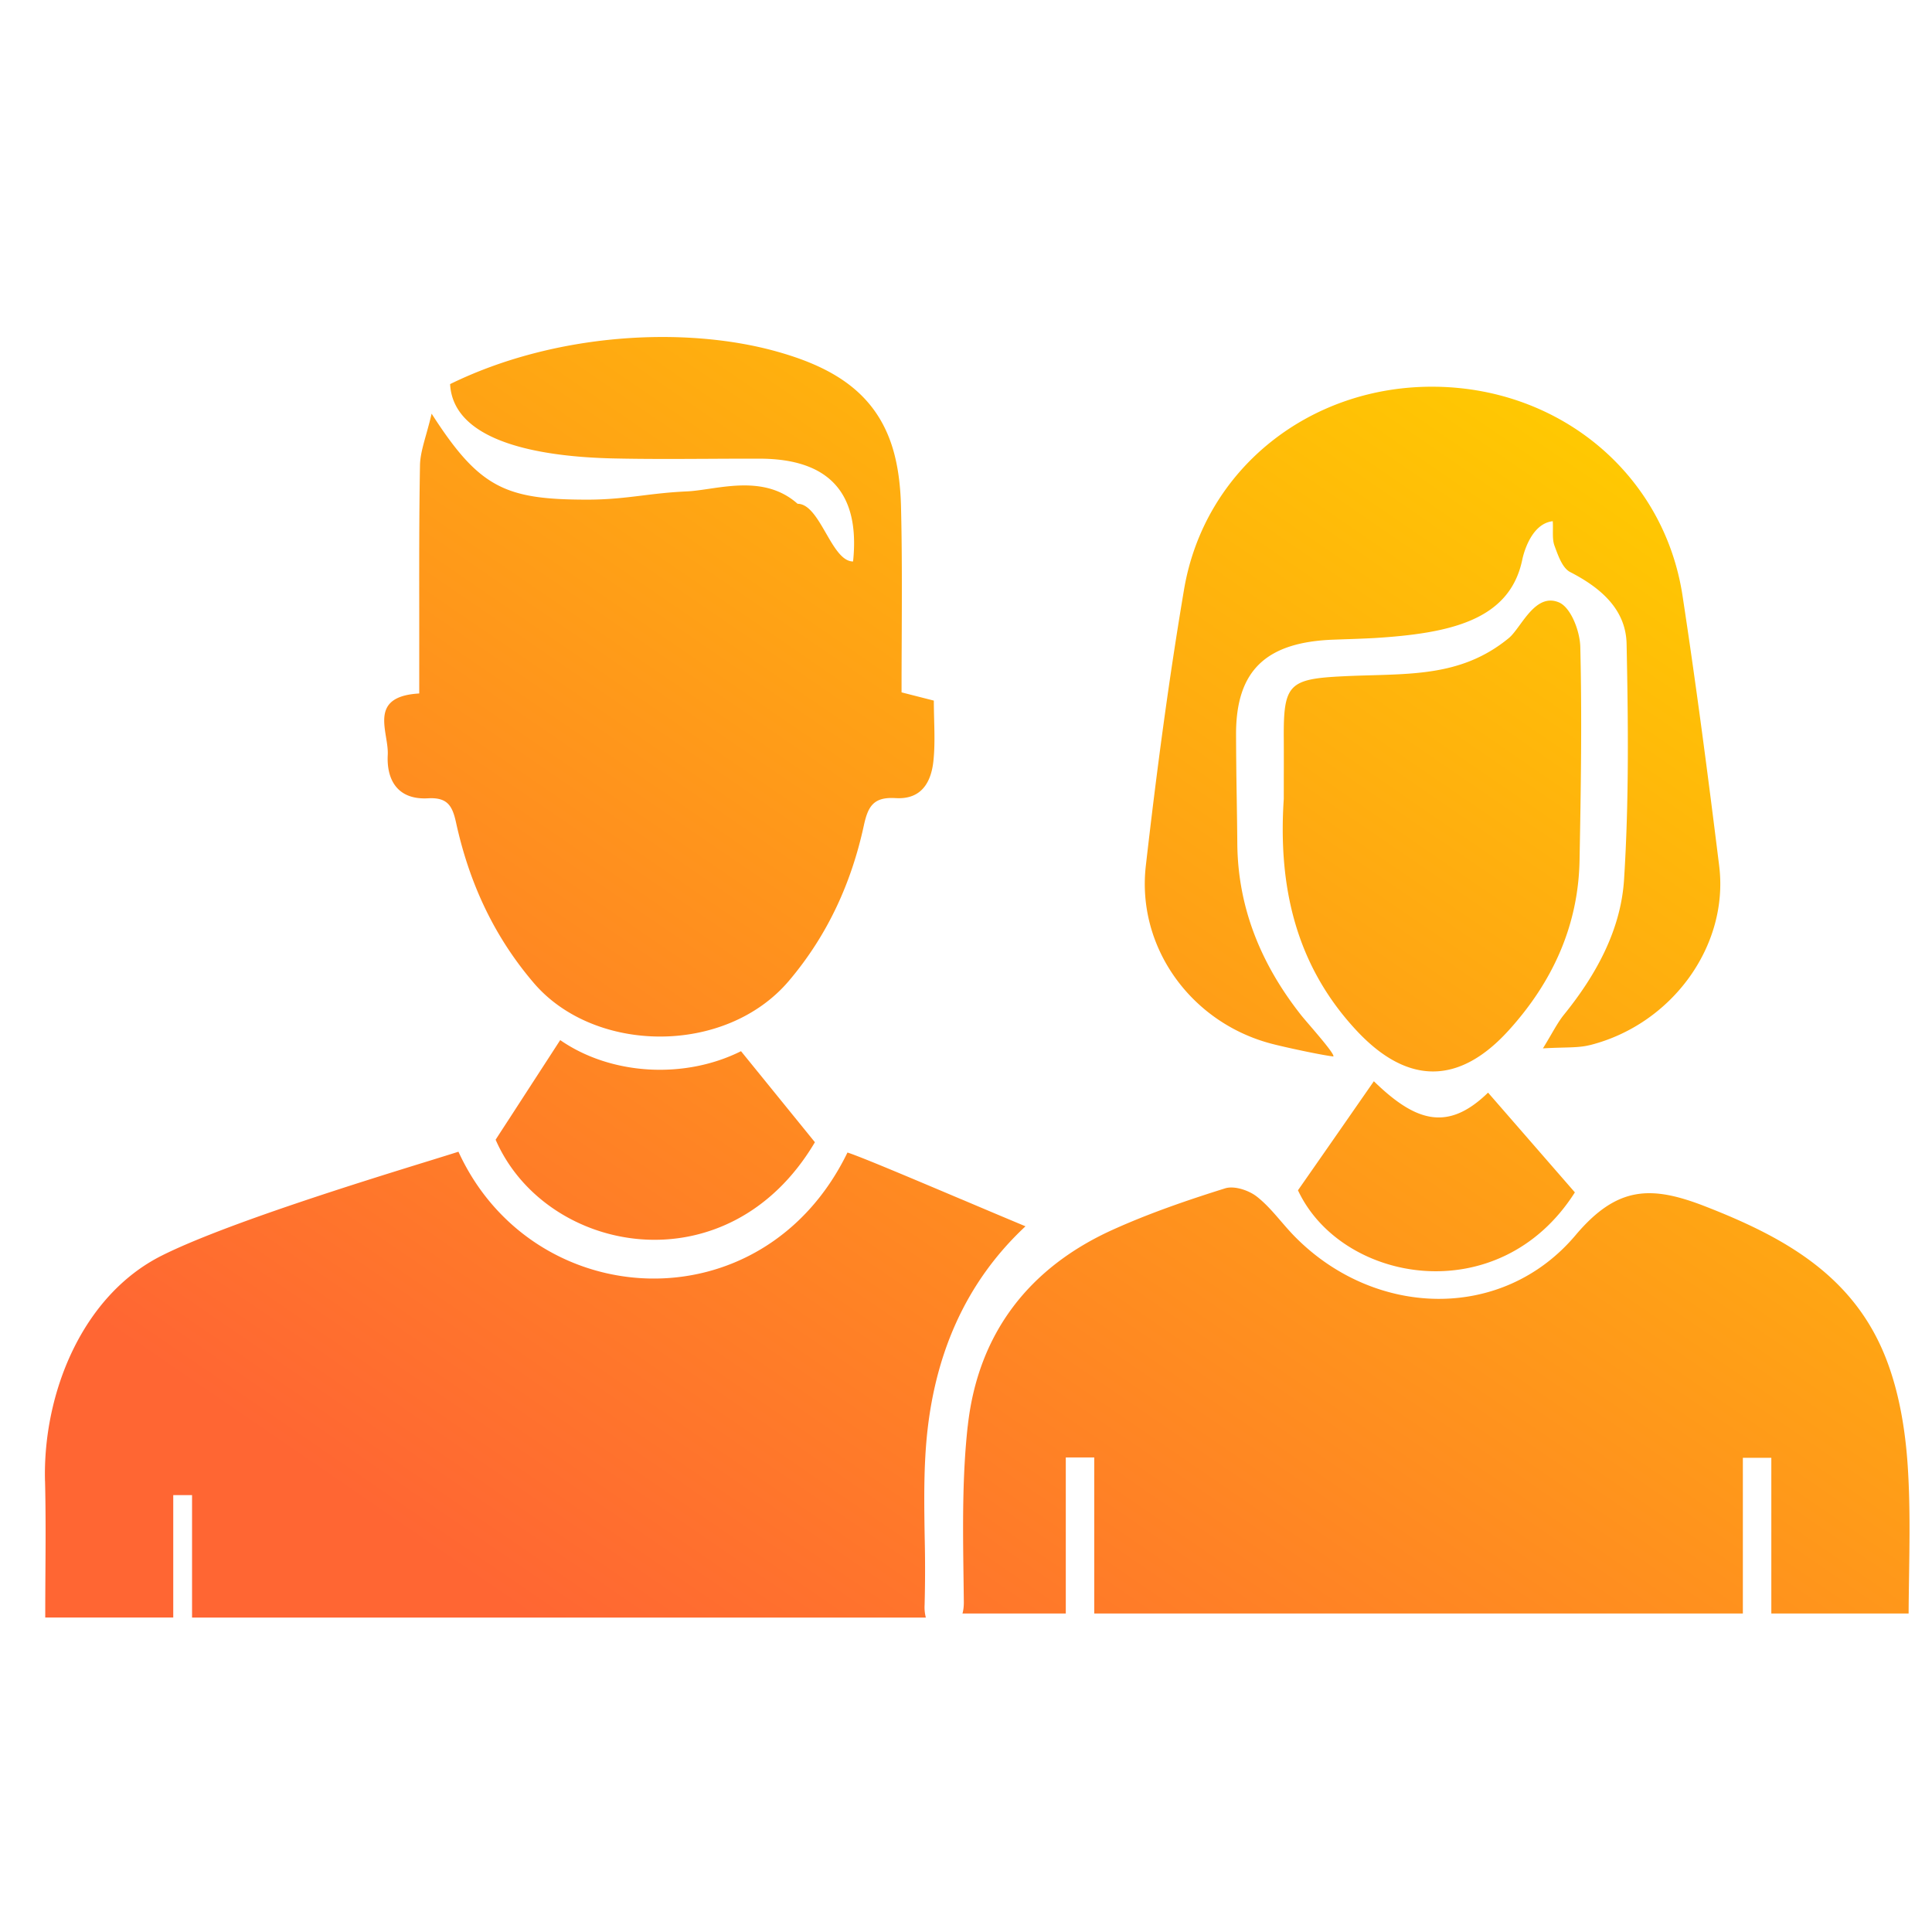 <svg width="86" height="86" fill="none" xmlns="http://www.w3.org/2000/svg"><path fill-rule="evenodd" clip-rule="evenodd" d="M39.871 35.527c-.988-.062-1.232.362-1.418 1.217-.549 2.532-1.597 4.863-3.331 6.911-2.827 3.338-8.668 3.257-11.364.097-1.81-2.118-2.886-4.52-3.459-7.143-.162-.736-.378-1.122-1.245-1.074-1.402.079-1.85-.877-1.794-1.926.013-.241-.03-.513-.076-.79-.145-.898-.299-1.848 1.478-1.95V27.292c-.003-2.19-.006-4.381.033-6.573.007-.422.125-.843.273-1.372.077-.276.163-.582.245-.933 2.124 3.312 3.283 3.824 6.912 3.827.974 0 1.701-.09 2.455-.182.6-.074 1.218-.15 1.992-.185.293-.013.624-.062.979-.114 1.232-.181 2.75-.404 3.952.665.508 0 .886.654 1.26 1.302.366.636.729 1.266 1.21 1.266.323-3.068-1.09-4.57-4.156-4.576-.753-.002-1.506.002-2.26.006-1.422.007-2.846.015-4.268-.017-2.977-.068-7.108-.637-7.254-3.308 4.671-2.289 10.442-2.588 14.514-1.458 2.318.645 4.177 1.666 5.03 3.854.368.942.5 2.01.527 3.025.05 1.997.04 3.995.032 5.983-.004.775-.007 1.547-.007 2.317l.331.085 1.106.282c0 .285.007.567.014.847.016.63.032 1.249-.035 1.86-.1.904-.516 1.705-1.675 1.633v.002Zm29.682 11.105c.48-.012.859-.021 1.214-.111l-.003.003c3.653-.918 6.204-4.418 5.763-7.98-.497-4.015-1.021-8.03-1.632-12.03-.824-5.386-5.412-9.223-10.988-9.299-5.574-.075-10.294 3.649-11.202 9.032-.689 4.078-1.23 8.182-1.7 12.29-.418 3.64 2.027 6.996 5.61 7.927.57.149 2.145.491 2.737.564.065-.083-.587-.844-1.055-1.391-.172-.2-.319-.372-.396-.47-1.778-2.262-2.8-4.772-2.824-7.619-.005-.674-.016-1.349-.026-2.023a207.47 207.47 0 0 1-.03-2.834c-.006-2.868 1.356-4.112 4.355-4.218l.473-.017a68.404 68.404 0 0 0 1.316-.053c3.334-.207 6.033-.766 6.597-3.491 0 0 .303-1.595 1.357-1.711.008.14.007.273.006.4-.002.259-.004.49.072.695l.038.104c.152.407.333.896.66 1.065 1.382.71 2.477 1.675 2.51 3.19.072 3.502.11 7.015-.114 10.51-.144 2.22-1.232 4.223-2.678 6.007-.19.236-.344.5-.549.85v.001l-.001.002c-.109.186-.231.397-.382.642.328-.021.615-.028.872-.035ZM2.003 65.926c-.098-3.9 1.653-8.258 5.2-10.036 2.81-1.409 9.087-3.348 12.01-4.25.514-.16.925-.286 1.194-.373 3.302 7.214 13.531 7.823 17.317.036.57.18 2.771 1.111 5.054 2.076h.003c.982.416 1.978.837 2.867 1.208-2.656 2.477-4.131 5.764-4.431 9.822-.099 1.335-.078 2.678-.056 4.02a59.966 59.966 0 0 1-.004 3.02 1.82 1.82 0 0 0 .055.554H8.549v-5.451h-.837v5.45H2.014c0-.628.003-1.259.007-1.89.01-1.392.018-2.788-.016-4.184l-.002-.002Zm41.075-2.443c.454-4.139 2.743-7.072 6.477-8.753 1.61-.726 3.293-1.304 4.98-1.833.405-.126 1.048.084 1.41.367.4.312.738.705 1.077 1.099.186.216.372.431.568.634 3.553 3.659 9.273 3.864 12.545-.016 1.866-2.213 3.39-2.208 5.781-1.277 3.53 1.377 6.644 3.1 8.07 6.854.56 1.468.828 3.106.933 4.688.108 1.63.084 3.268.06 4.893-.008.563-.017 1.124-.02 1.683h-6.111v-6.93h-1.267v6.93H48.709v-6.946h-1.267v6.946h-4.599c.041-.14.063-.316.06-.535l-.013-1.04c-.03-2.26-.06-4.53.186-6.764h.002ZM59.82 30.102c.413-.02.818-.032 1.215-.043 2.25-.064 4.257-.12 6.126-1.655.156-.128.316-.347.49-.585.443-.604.973-1.33 1.744-1.004.532.227.932 1.279.949 1.978.078 3.165.027 6.336-.033 9.504-.054 2.912-1.207 5.419-3.145 7.558-2.223 2.459-4.52 2.434-6.768.033-2.745-2.936-3.507-6.468-3.253-10.327l.001-.875c.002-.583.003-1.165 0-1.748-.022-2.488.202-2.718 2.674-2.836Zm-1.506 22.112-.537.77c1.932 4.14 8.96 5.392 12.326.093l-3.864-4.44c-1.818 1.77-3.25 1.274-5.084-.507l-.518.745a1612.56 1612.56 0 0 1-2.323 3.339Zm-22.04-1.37-3.289-4.052c-2.526 1.263-5.8 1.066-8.048-.494-.39.602-.786 1.214-1.192 1.838l-1.021 1.576c-.219.336-.44.676-.662 1.02 2.226 5.118 10.332 6.667 14.212.113Z" fill="url(#a)"/><defs><linearGradient id="a" x1="76.718" y1="20.601" x2="35.698" y2="80.441" gradientUnits="userSpaceOnUse"><stop stop-color="#FC0"/><stop offset="1" stop-color="#F63"/></linearGradient></defs></svg>
